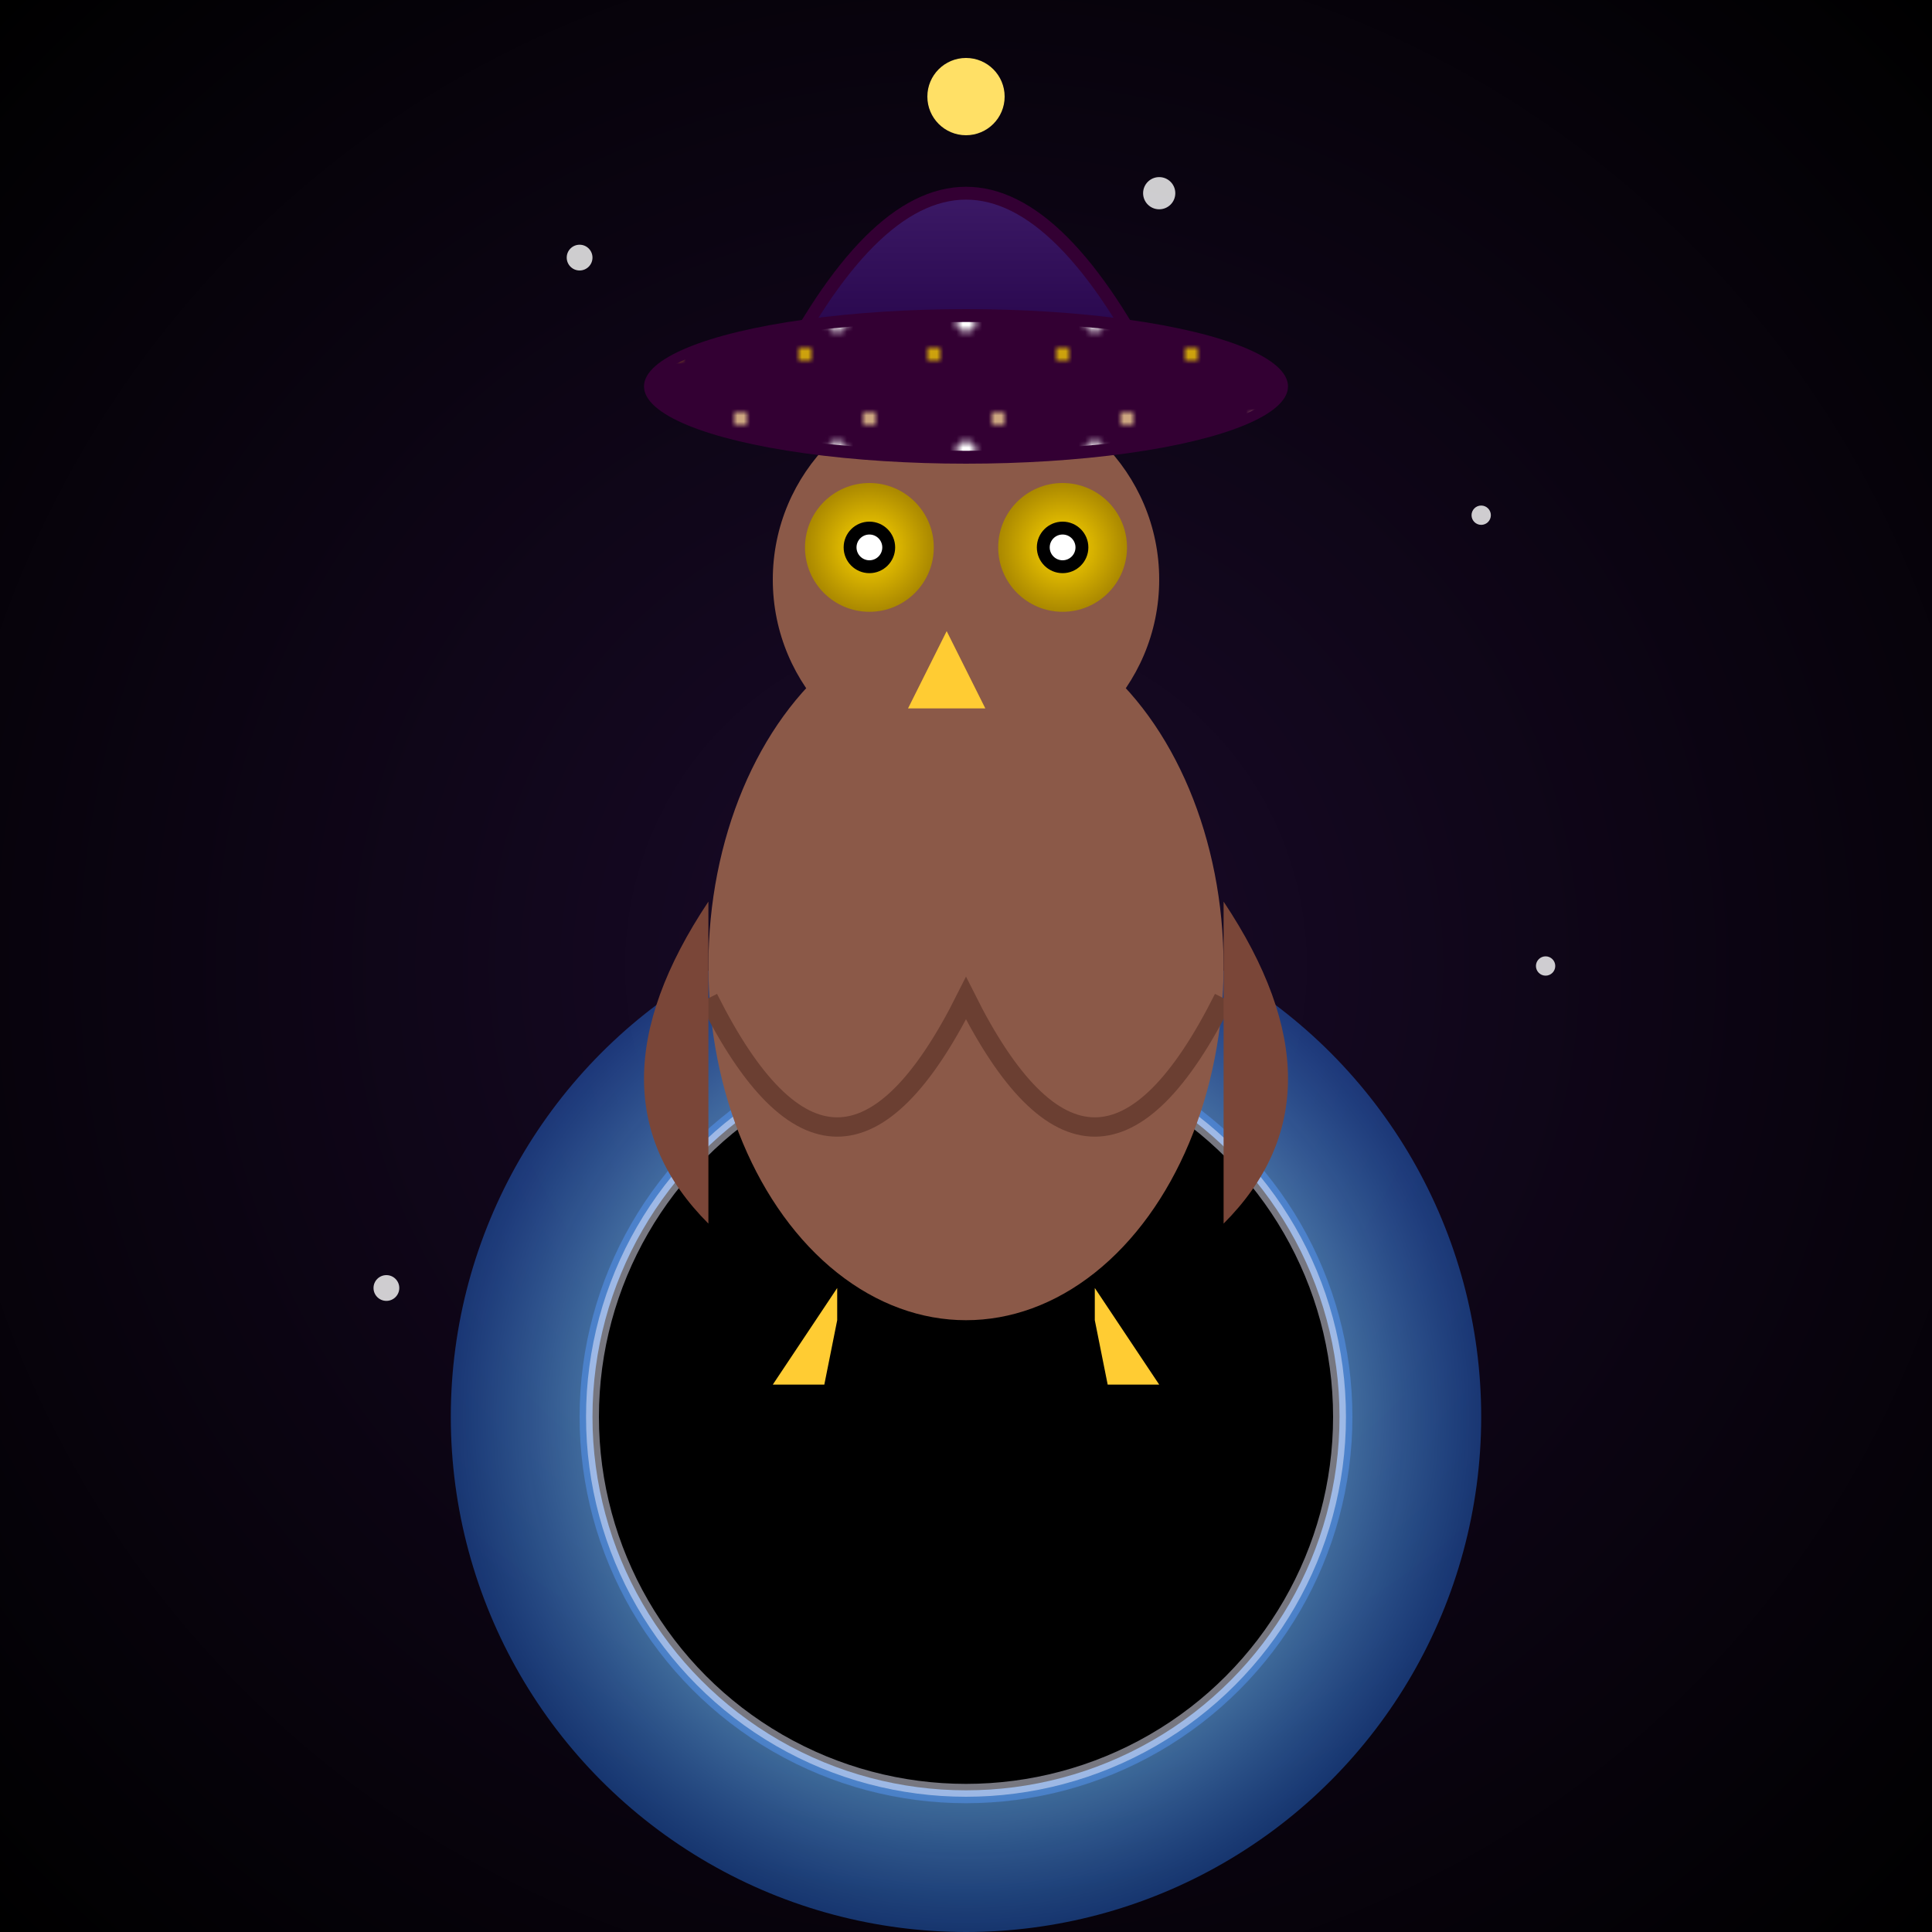 <svg viewBox="0 0 300 300" xmlns="http://www.w3.org/2000/svg">
  <defs>
    <radialGradient id="bgGrad" cx="50%" cy="50%" r="70%">
      <stop offset="0%" stop-color="#1a0a2a"/>
      <stop offset="100%" stop-color="#000"/>
    </radialGradient>
    <radialGradient id="crystalGrad" cx="50%" cy="50%" r="50%">
      <stop offset="0%" stop-color="#a4e0ff" stop-opacity="0.8"/>
      <stop offset="70%" stop-color="#6fbfff" stop-opacity="0.6"/>
      <stop offset="100%" stop-color="#2b7fff" stop-opacity="0.4"/>
    </radialGradient>
    <filter id="glow" x="-50%" y="-50%" width="200%" height="200%">
      <feGaussianBlur in="SourceGraphic" stdDeviation="5" result="blur"/>
      <feMerge>
        <feMergeNode in="blur"/>
        <feMergeNode in="SourceGraphic"/>
      </feMerge>
    </filter>
    <linearGradient id="hatGrad" x1="0%" y1="0%" x2="0%" y2="100%">
      <stop offset="0%" stop-color="#553388"/>
      <stop offset="100%" stop-color="#220044"/>
    </linearGradient>
    <pattern id="starPattern" patternUnits="userSpaceOnUse" width="20" height="20">
      <circle cx="10" cy="10" r="1.5" fill="#fff"/>
      <circle cx="5" cy="15" r="1" fill="#ffd700"/>
      <circle cx="15" cy="5" r="1" fill="#ffdd99"/>
    </pattern>
    <radialGradient id="eyeGrad" cx="50%" cy="50%" r="50%">
      <stop offset="0%" stop-color="#ffd700"/>
      <stop offset="100%" stop-color="#aa8800"/>
    </radialGradient>
  </defs>
  <!-- Background -->
  <rect width="300" height="300" fill="url(#bgGrad)"/>
  <!-- Magical aura around the crystal ball -->
  <circle cx="150" cy="220" r="80" fill="url(#crystalGrad)" filter="url(#glow)"/>
  <!-- Crystal ball layers -->
  <circle cx="150" cy="220" r="60" fill="url(#crystalGrad)"/>
  <circle cx="150" cy="220" r="60" fill="#fff" fill-opacity="0.1"/>
  <circle cx="150" cy="220" r="58" stroke="#eef" stroke-opacity="0.5" stroke-width="2"/>
  <!-- Owl perched on the ball -->
  <g>
    <!-- Body -->
    <ellipse cx="150" cy="150" rx="40" ry="55" fill="#8b5948"/>
    <path d="M110,155 q20,40 40,0 q20,40 40,0" fill="none" stroke="#6b3f32" stroke-width="3"/>
    <!-- Wings -->
    <path d="M110,140 q-20,30 0,50" fill="#7a4638"/>
    <path d="M190,140 q20,30 0,50" fill="#7a4638"/>
    <!-- Head and facial features -->
    <circle cx="150" cy="90" r="30" fill="#8b5948"/>
    <circle cx="135" cy="85" r="10" fill="url(#eyeGrad)"/>
    <circle cx="165" cy="85" r="10" fill="url(#eyeGrad)"/>
    <circle cx="135" cy="85" r="4" fill="#000"/>
    <circle cx="165" cy="85" r="4" fill="#000"/>
    <circle cx="135" cy="85" r="2" fill="#fff"/>
    <circle cx="165" cy="85" r="2" fill="#fff"/>
    <polygon points="147,98 153,110 141,110" fill="#ffcc33"/>
    <!-- Feet -->
    <path d="M130,200 l-10,15 l8,0 l2,-10" fill="#ffcc33"/>
    <path d="M170,200 l10,15 l-8,0 l-2,-10" fill="#ffcc33"/>
    <!-- Wizard hat -->
    <path d="M120,60 q30,-60 60,0" fill="url(#hatGrad)" stroke="#330033" stroke-width="2"/>
    <ellipse cx="150" cy="60" rx="50" ry="12" fill="#330033"/>
    <ellipse cx="150" cy="60" rx="48" ry="10" fill="url(#starPattern)"/>
    <circle cx="150" cy="15" r="6" fill="#ffe066" filter="url(#glow)"/>
  </g>
  <!-- Additional sparkles -->
  <g fill="#fff" opacity="0.8">
    <circle cx="90" cy="40" r="2"/>
    <circle cx="230" cy="80" r="1.5"/>
    <circle cx="60" cy="200" r="2"/>
    <circle cx="240" cy="150" r="1.5"/>
    <circle cx="180" cy="30" r="2.5"/>
  </g>
</svg>